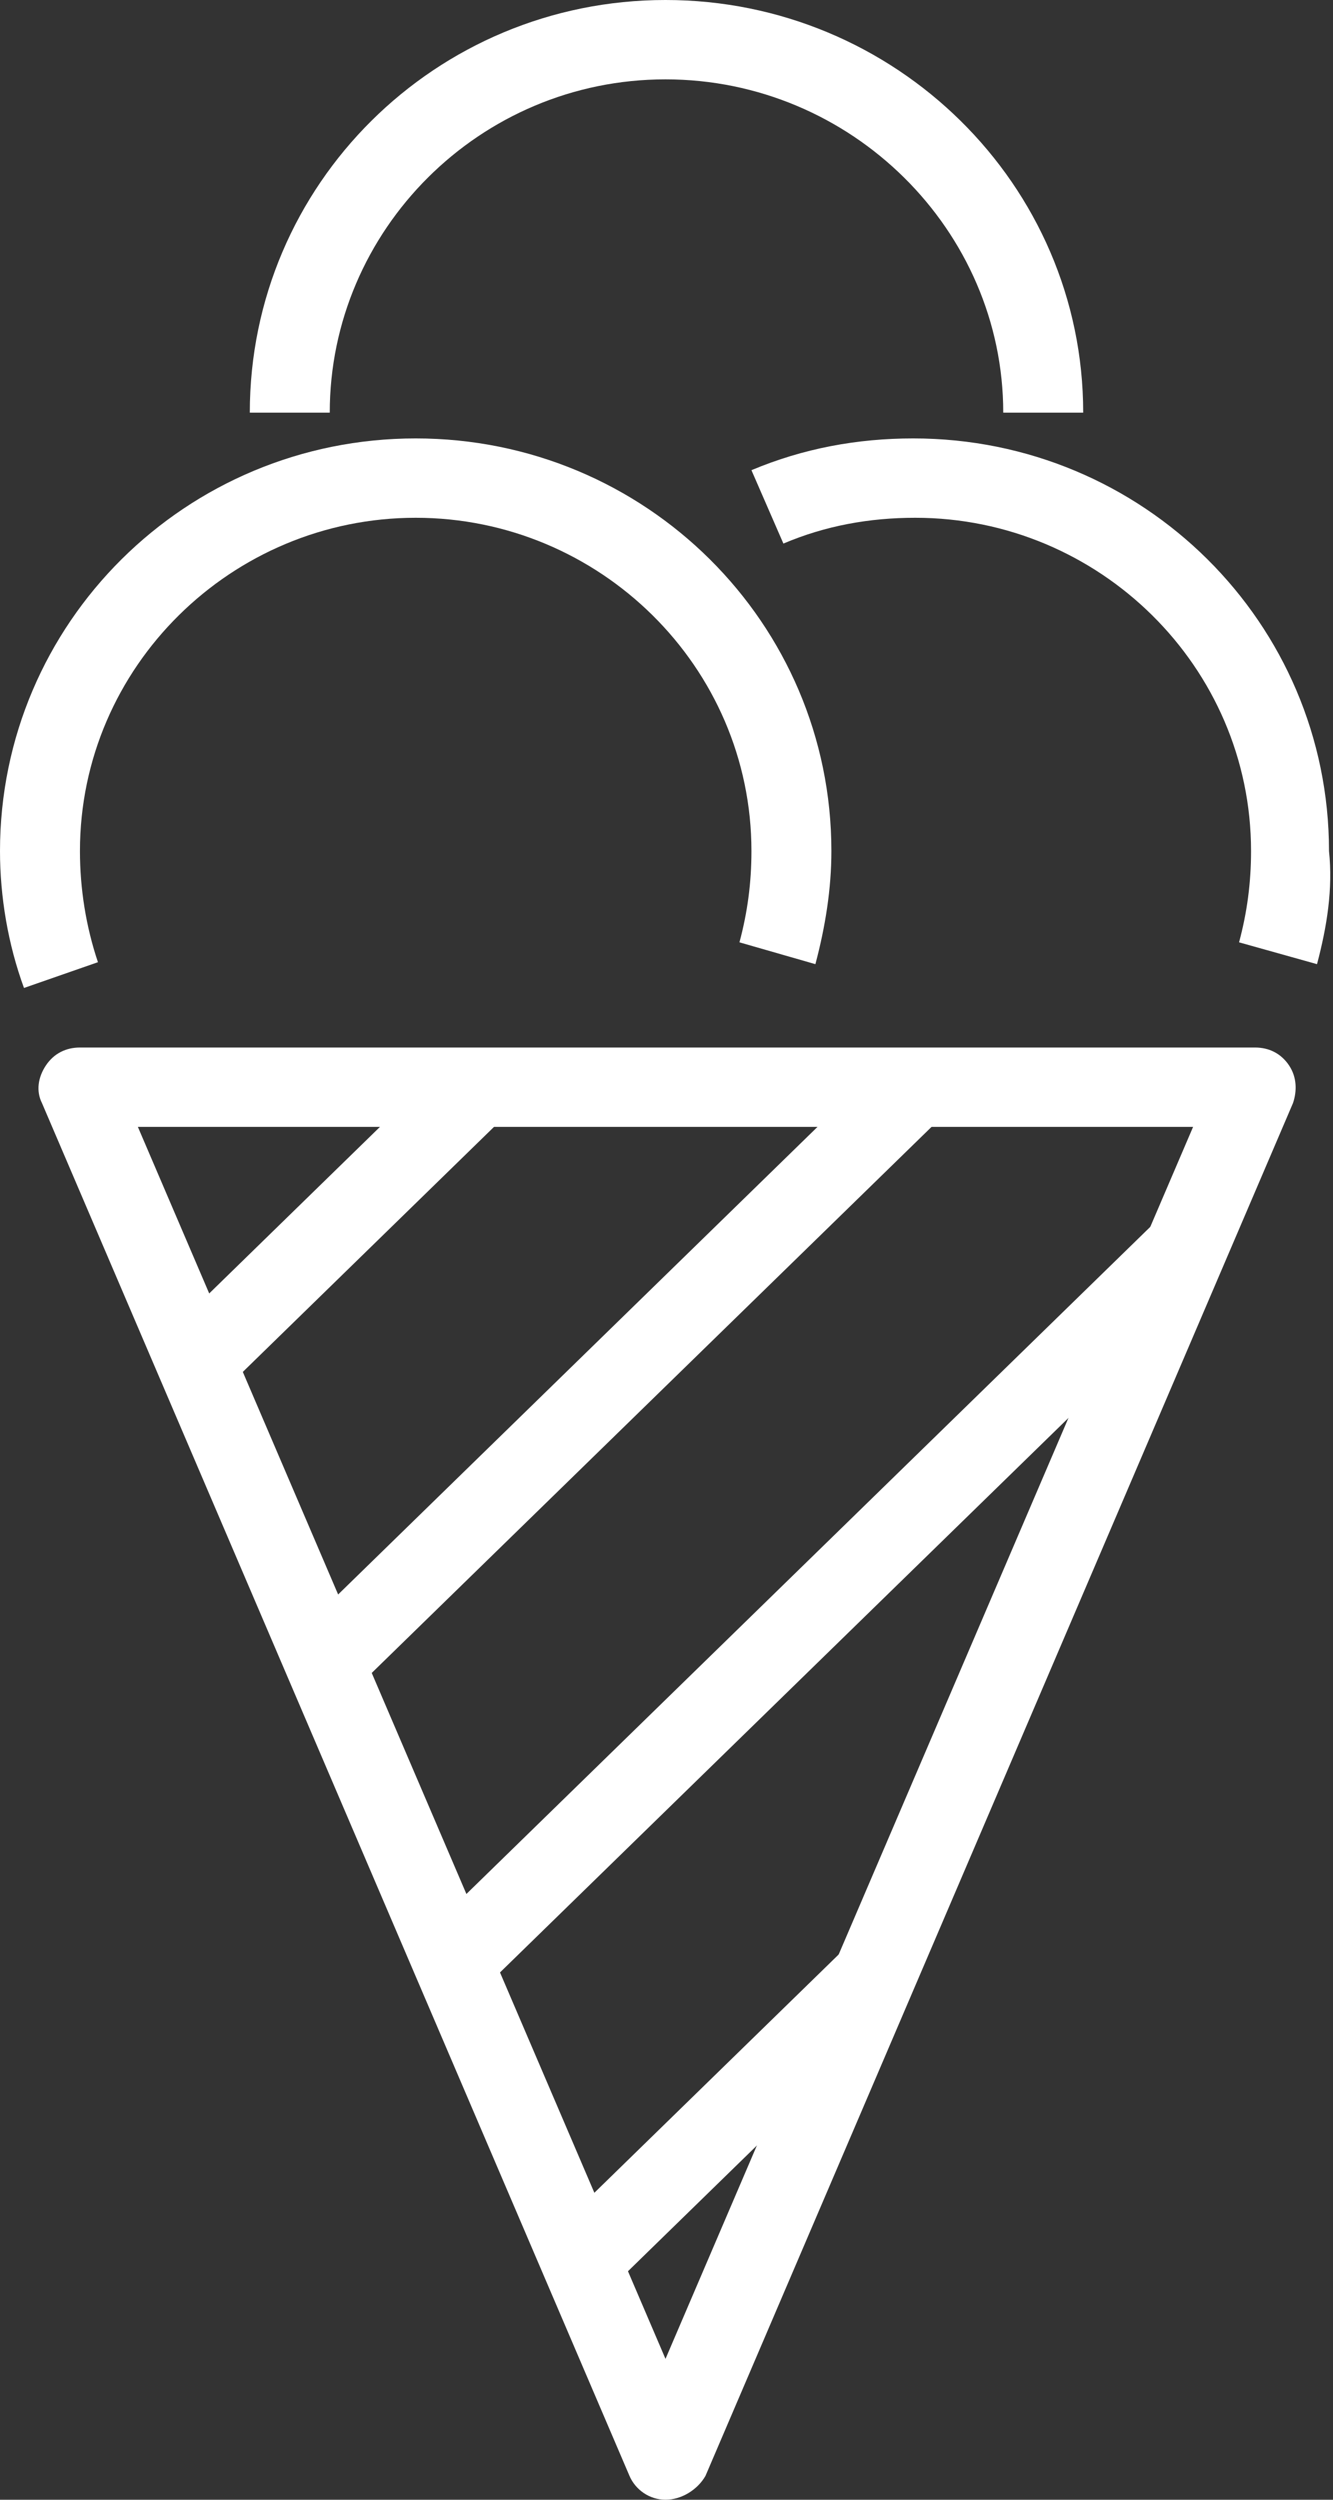 <svg xmlns="http://www.w3.org/2000/svg" width="40" height="75" viewBox="0 0 40 75" fill="none"><rect x="0" y="0" width="40" height="75" fill="#333333" stroke="none"/><g clip-path="url(#clip0_250_5013)"><path d="M13.512 31.752L5.042 40.013L6.723 41.711L15.193 33.45L13.512 31.752Z" fill="white"></path><path d="M26.618 31.775L9.208 48.755L10.889 50.453L28.299 33.473L26.618 31.775Z" fill="white"></path><path d="M34.76 36.573L12.773 58.018L14.454 59.716L36.441 38.272L34.76 36.573Z" fill="white"></path><path d="M25.353 58.459L16.584 67.011L18.265 68.709L27.034 60.158L25.353 58.459Z" fill="white"></path><path d="M19.97 75C19.49 75 19.07 74.703 18.89 74.286L1.259 33.095C1.079 32.738 1.139 32.322 1.379 31.964C1.619 31.607 1.979 31.429 2.398 31.429H37.661C38.081 31.429 38.44 31.607 38.68 31.964C38.92 32.322 38.92 32.738 38.8 33.095L21.169 74.286C20.929 74.703 20.449 75 19.97 75ZM4.137 33.81L19.97 70.774L35.802 33.81H4.137Z" fill="white"></path><path d="M0.72 29.642C0.24 28.333 0 26.904 0 25.535C0 18.69 5.577 13.154 12.474 13.154C19.37 13.154 24.948 18.69 24.948 25.535C24.948 26.666 24.768 27.797 24.468 28.928L22.189 28.273C22.429 27.381 22.549 26.488 22.549 25.535C22.549 20 17.991 15.535 12.474 15.535C6.957 15.535 2.399 20 2.399 25.535C2.399 26.666 2.579 27.797 2.939 28.869L0.72 29.642Z" fill="white"></path><path d="M39.52 28.928L37.181 28.273C37.421 27.381 37.541 26.488 37.541 25.535C37.541 20 32.984 15.535 27.466 15.535C26.087 15.535 24.768 15.773 23.508 16.309L22.549 14.107C24.108 13.452 25.727 13.154 27.406 13.154C34.303 13.154 39.88 18.69 39.88 25.535C40 26.666 39.82 27.797 39.52 28.928Z" fill="white"></path><path d="M32.504 12.381H30.105C30.105 6.905 25.547 2.381 19.97 2.381C14.393 2.381 9.895 6.905 9.895 12.381H7.496C7.496 5.536 13.073 0 19.97 0C26.866 0 32.504 5.536 32.504 12.381Z" fill="white"></path></g><defs><clipPath id="clip0_250_5013"><rect width="40" height="75" fill="white"></rect></clipPath></defs></svg>